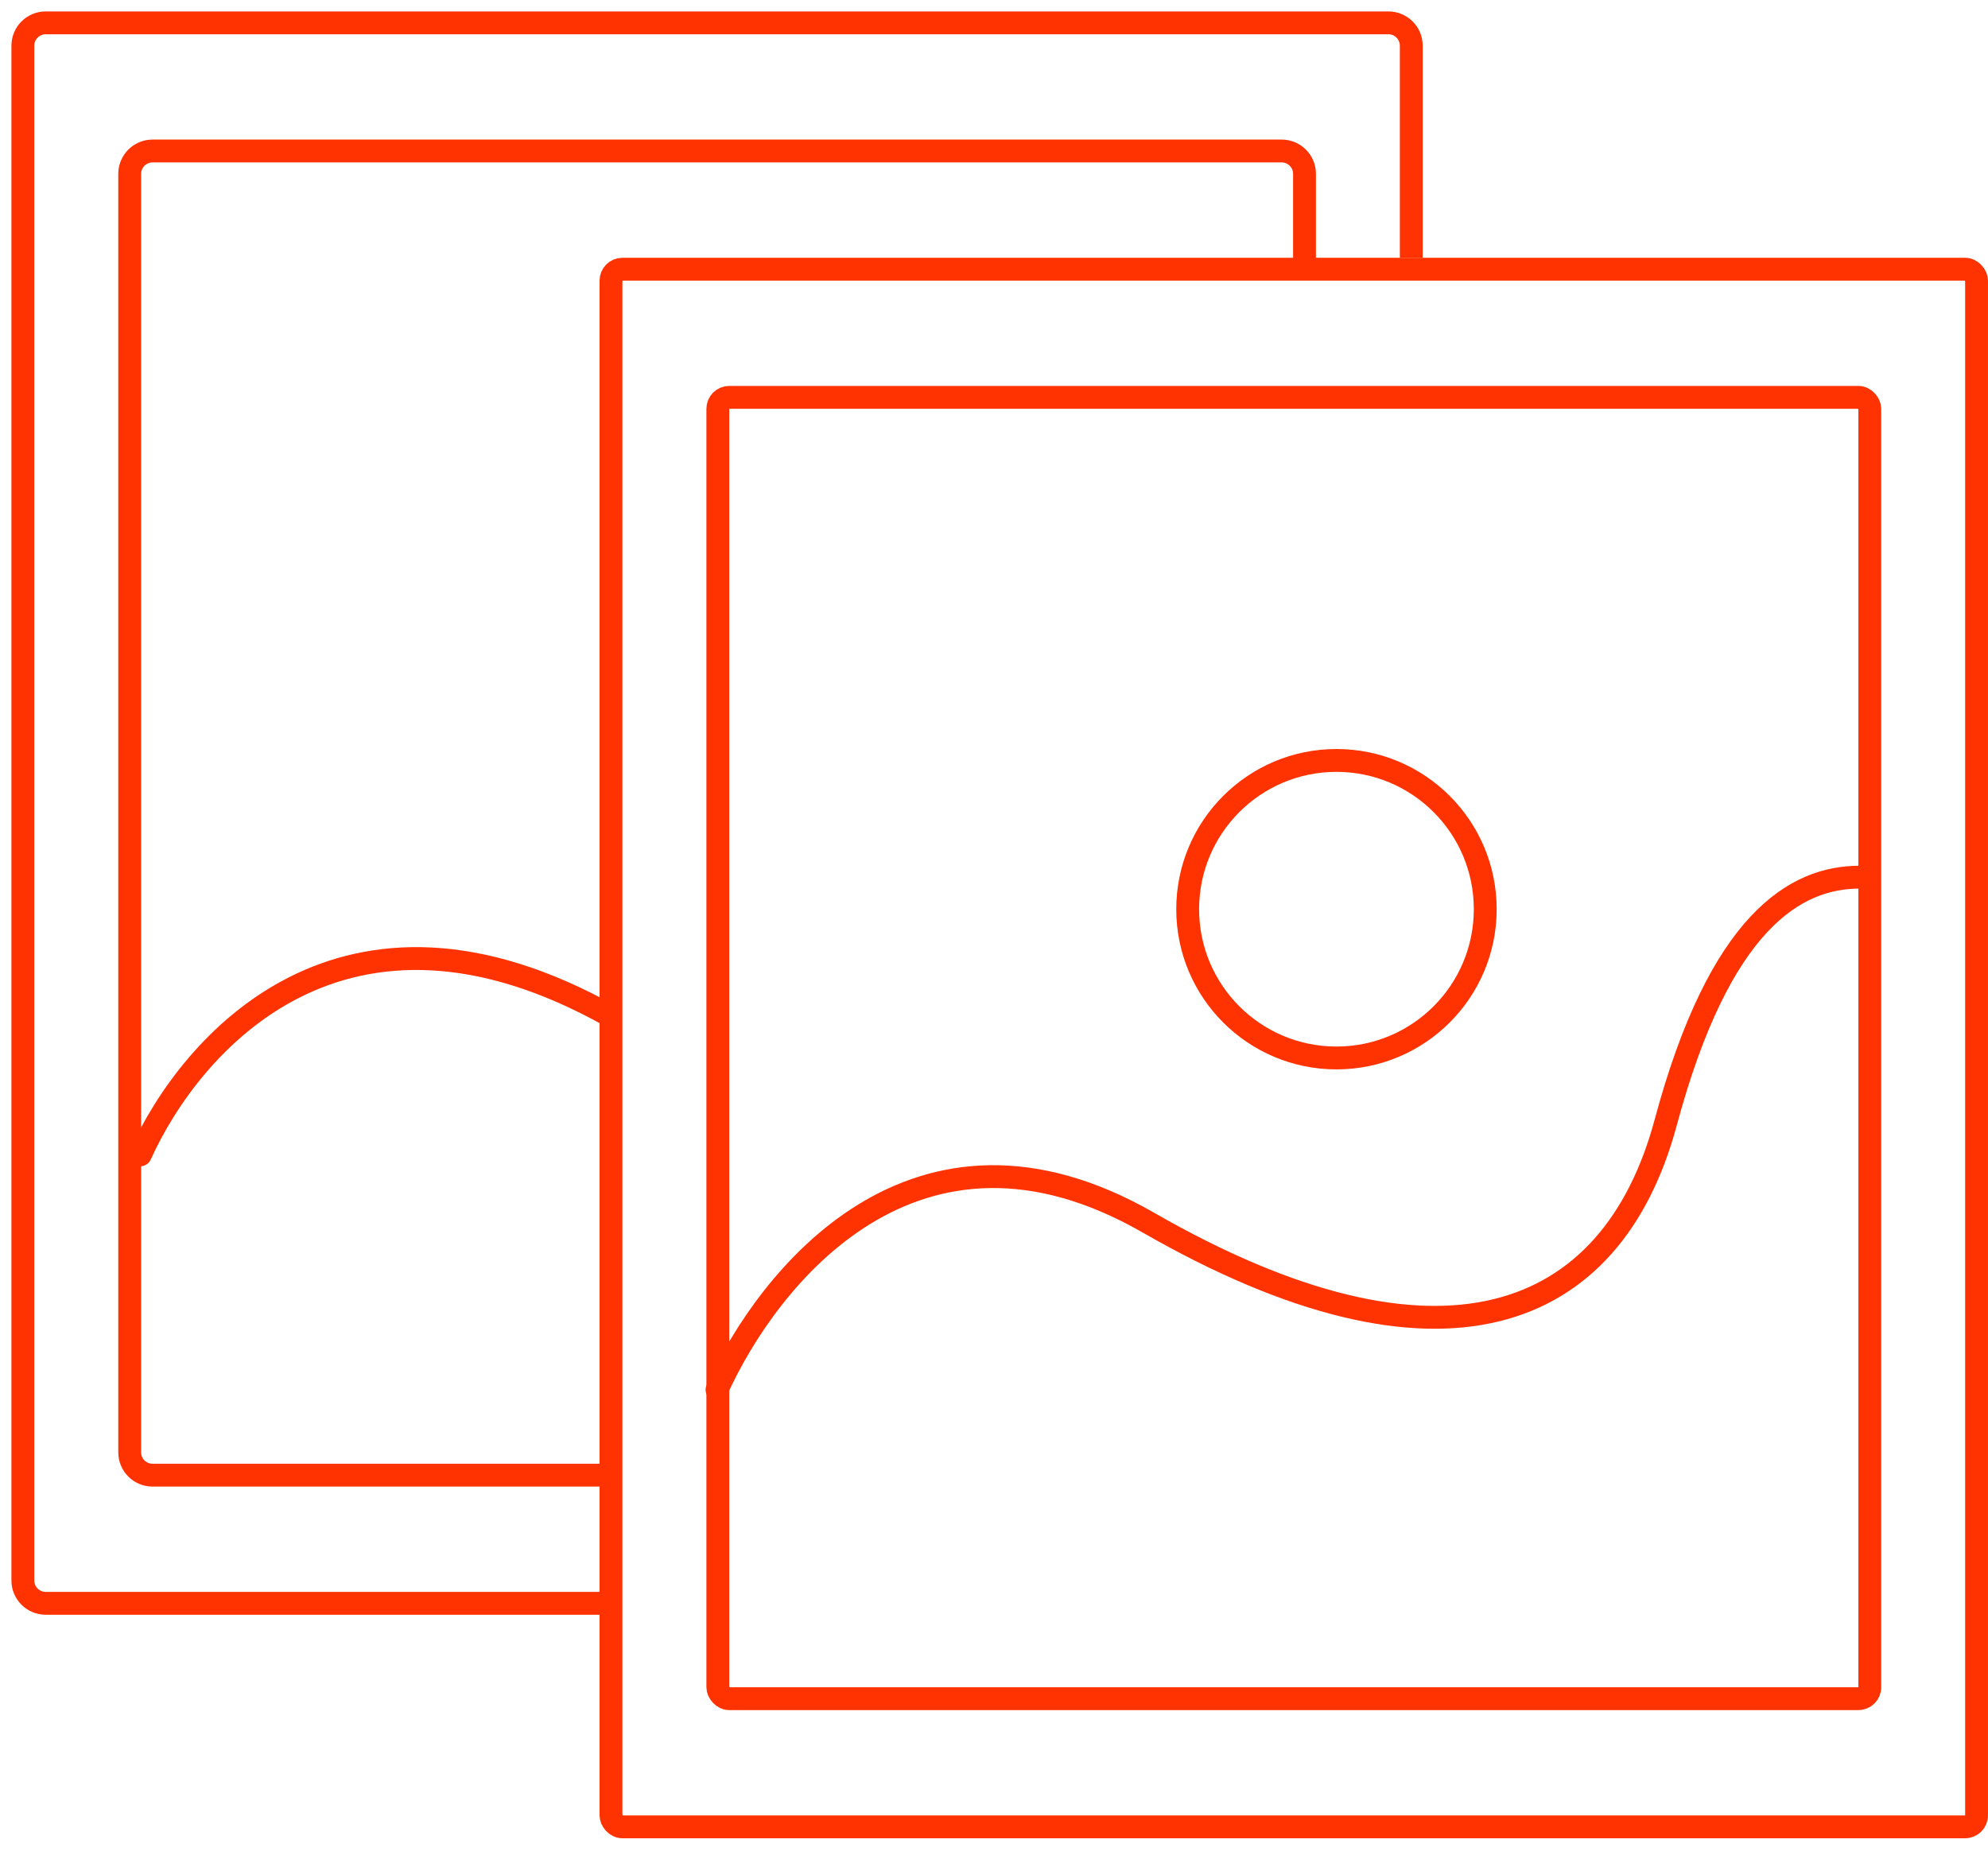 <?xml version="1.0" encoding="UTF-8"?> <svg xmlns="http://www.w3.org/2000/svg" width="87" height="81" viewBox="0 0 87 81" fill="none"><path d="M26.706 70.174H2C1.448 70.174 1 69.726 1 69.174V2C1 1.448 1.448 1 2 1H60.761C61.313 1 61.761 1.448 61.761 2V11.283" stroke="#FF3201"></path><rect x="26.738" y="11.783" width="59.761" height="68.174" rx="0.5" stroke="#FF3201"></rect><path d="M57.089 11.75V7.609C57.089 7.056 56.641 6.609 56.089 6.609H6.676C6.123 6.609 5.676 7.056 5.676 7.609V63.565C5.676 64.117 6.123 64.565 6.676 64.565H26.708" stroke="#FF3201"></path><rect x="31.414" y="17.391" width="50.413" height="56.956" rx="0.5" stroke="#FF3201"></rect><circle cx="58.487" cy="39.794" r="6.511" stroke="#FF3201"></circle><path d="M6.141 50.544C8.342 45.666 15.021 37.924 26.706 44.467" stroke="#FF3201" stroke-linecap="round"></path><path d="M31.379 60.826C33.581 55.949 40.064 47.658 50.254 53.511C62.991 60.826 70.539 57.9 72.898 49.121C75.257 40.342 78.559 38.391 81.39 38.391" stroke="#FF3201" stroke-linecap="round"></path></svg> 